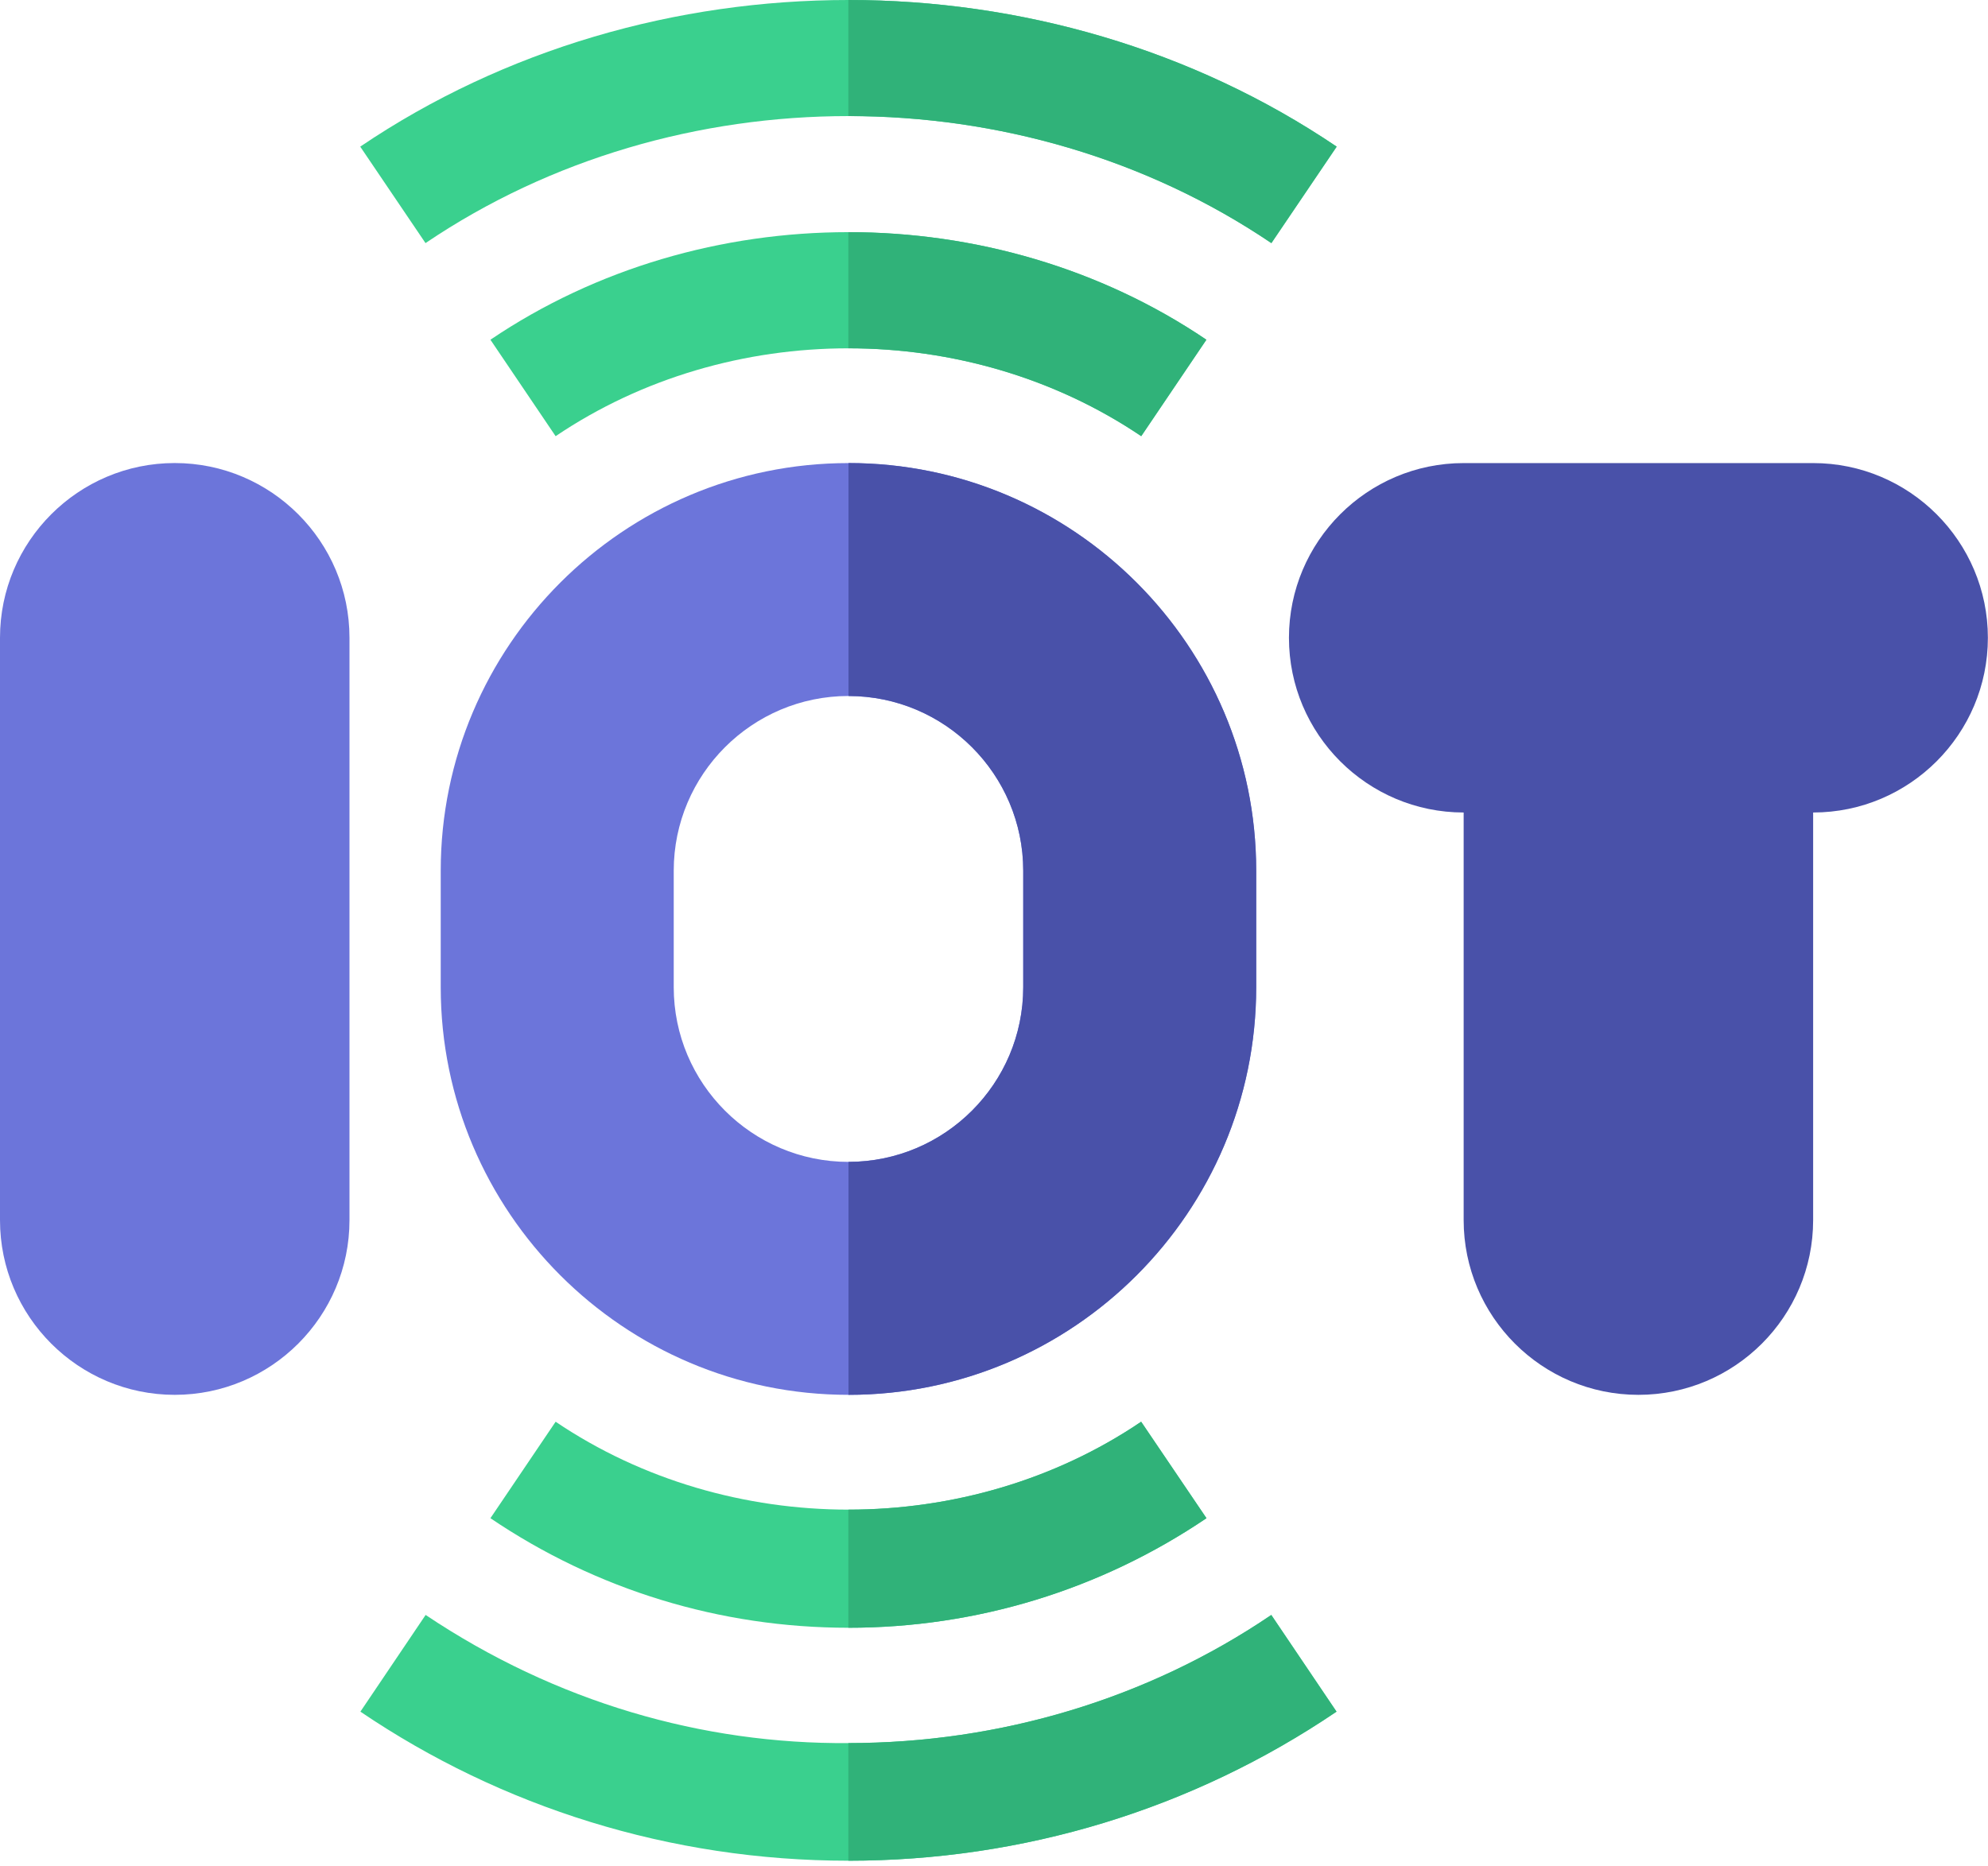 <svg width="49" height="46" viewBox="0 0 49 46" fill="none" xmlns="http://www.w3.org/2000/svg">
<path d="M4.307 34.386C1.932 34.386 0 32.454 0 30.079V15.722C0 13.348 1.932 11.415 4.307 11.415C6.682 11.415 8.614 13.348 8.614 15.722V30.079C8.614 32.454 6.682 34.386 4.307 34.386Z" fill="#6C75DA"/>
<path d="M40.383 34.386C38.008 34.386 36.076 32.454 36.076 30.079V20.03C33.702 20.03 31.77 18.098 31.77 15.723C31.77 13.348 33.702 11.416 36.076 11.416H44.69C47.065 11.416 48.997 13.348 48.997 15.723C48.997 18.098 47.065 20.03 44.69 20.03V30.079C44.69 32.454 42.758 34.386 40.383 34.386Z" fill="#4951A9"/>
<path d="M32.944 42.196C29.384 44.608 25.22 45.871 20.913 45.871C16.52 45.871 12.357 44.55 8.883 42.196L10.491 39.812C13.707 41.966 17.324 43 20.913 42.971C24.646 42.971 28.293 41.88 31.336 39.812L32.944 42.196Z" fill="#3AD08E"/>
<path d="M31.339 5.993C25.164 1.818 16.663 1.818 10.488 5.993L8.879 3.615C16.007 -1.205 25.818 -1.205 32.948 3.615L31.339 5.993Z" fill="#3AD08E"/>
<path d="M20.912 40.128C17.753 40.128 14.701 39.195 12.088 37.427L13.695 35.049C17.973 37.938 23.86 37.938 28.128 35.049L29.738 37.427C27.124 39.195 24.072 40.128 20.912 40.128Z" fill="#3AD08E"/>
<path d="M13.695 10.753L12.088 8.375C17.317 4.839 24.509 4.839 29.736 8.375L28.13 10.753C23.853 7.865 17.971 7.865 13.695 10.753Z" fill="#3AD08E"/>
<path d="M20.913 11.416C15.372 11.416 10.863 15.925 10.863 21.465V24.337C10.863 29.877 15.372 34.386 20.913 34.386C26.453 34.386 30.962 29.877 30.962 24.337V21.465C30.962 15.925 26.453 11.416 20.913 11.416ZM25.22 24.337C25.22 26.711 23.288 28.643 20.913 28.643C18.538 28.643 16.606 26.711 16.606 24.337V21.465C16.606 19.09 18.538 17.158 20.913 17.158C23.288 17.158 25.22 19.09 25.22 21.465V24.337Z" fill="#6C75DA"/>
<path d="M32.941 42.196C29.38 44.608 25.217 45.871 20.91 45.871V42.971C24.643 42.971 28.289 41.88 31.333 39.813L32.941 42.196Z" fill="#30B279"/>
<path d="M28.126 35.049C25.991 36.495 23.451 37.217 20.91 37.216V40.128C24.07 40.128 27.122 39.195 29.736 37.427L28.126 35.049Z" fill="#30B279"/>
<path d="M32.945 3.615C29.38 1.205 25.145 9.5709e-05 20.91 0V2.861C24.579 2.861 28.248 3.905 31.335 5.993L32.945 3.615Z" fill="#30B279"/>
<path d="M29.734 8.375C27.121 6.606 24.015 5.723 20.91 5.723V8.586C23.45 8.586 25.989 9.308 28.128 10.752L29.734 8.375Z" fill="#30B279"/>
<path d="M25.221 21.465V24.336C25.221 26.711 23.289 28.643 20.914 28.643V34.386C26.455 34.386 30.963 29.877 30.963 24.336V21.465C30.963 15.924 26.455 11.415 20.914 11.415V17.158C23.289 17.158 25.221 19.09 25.221 21.465Z" fill="#4951A9"/>
</svg>
